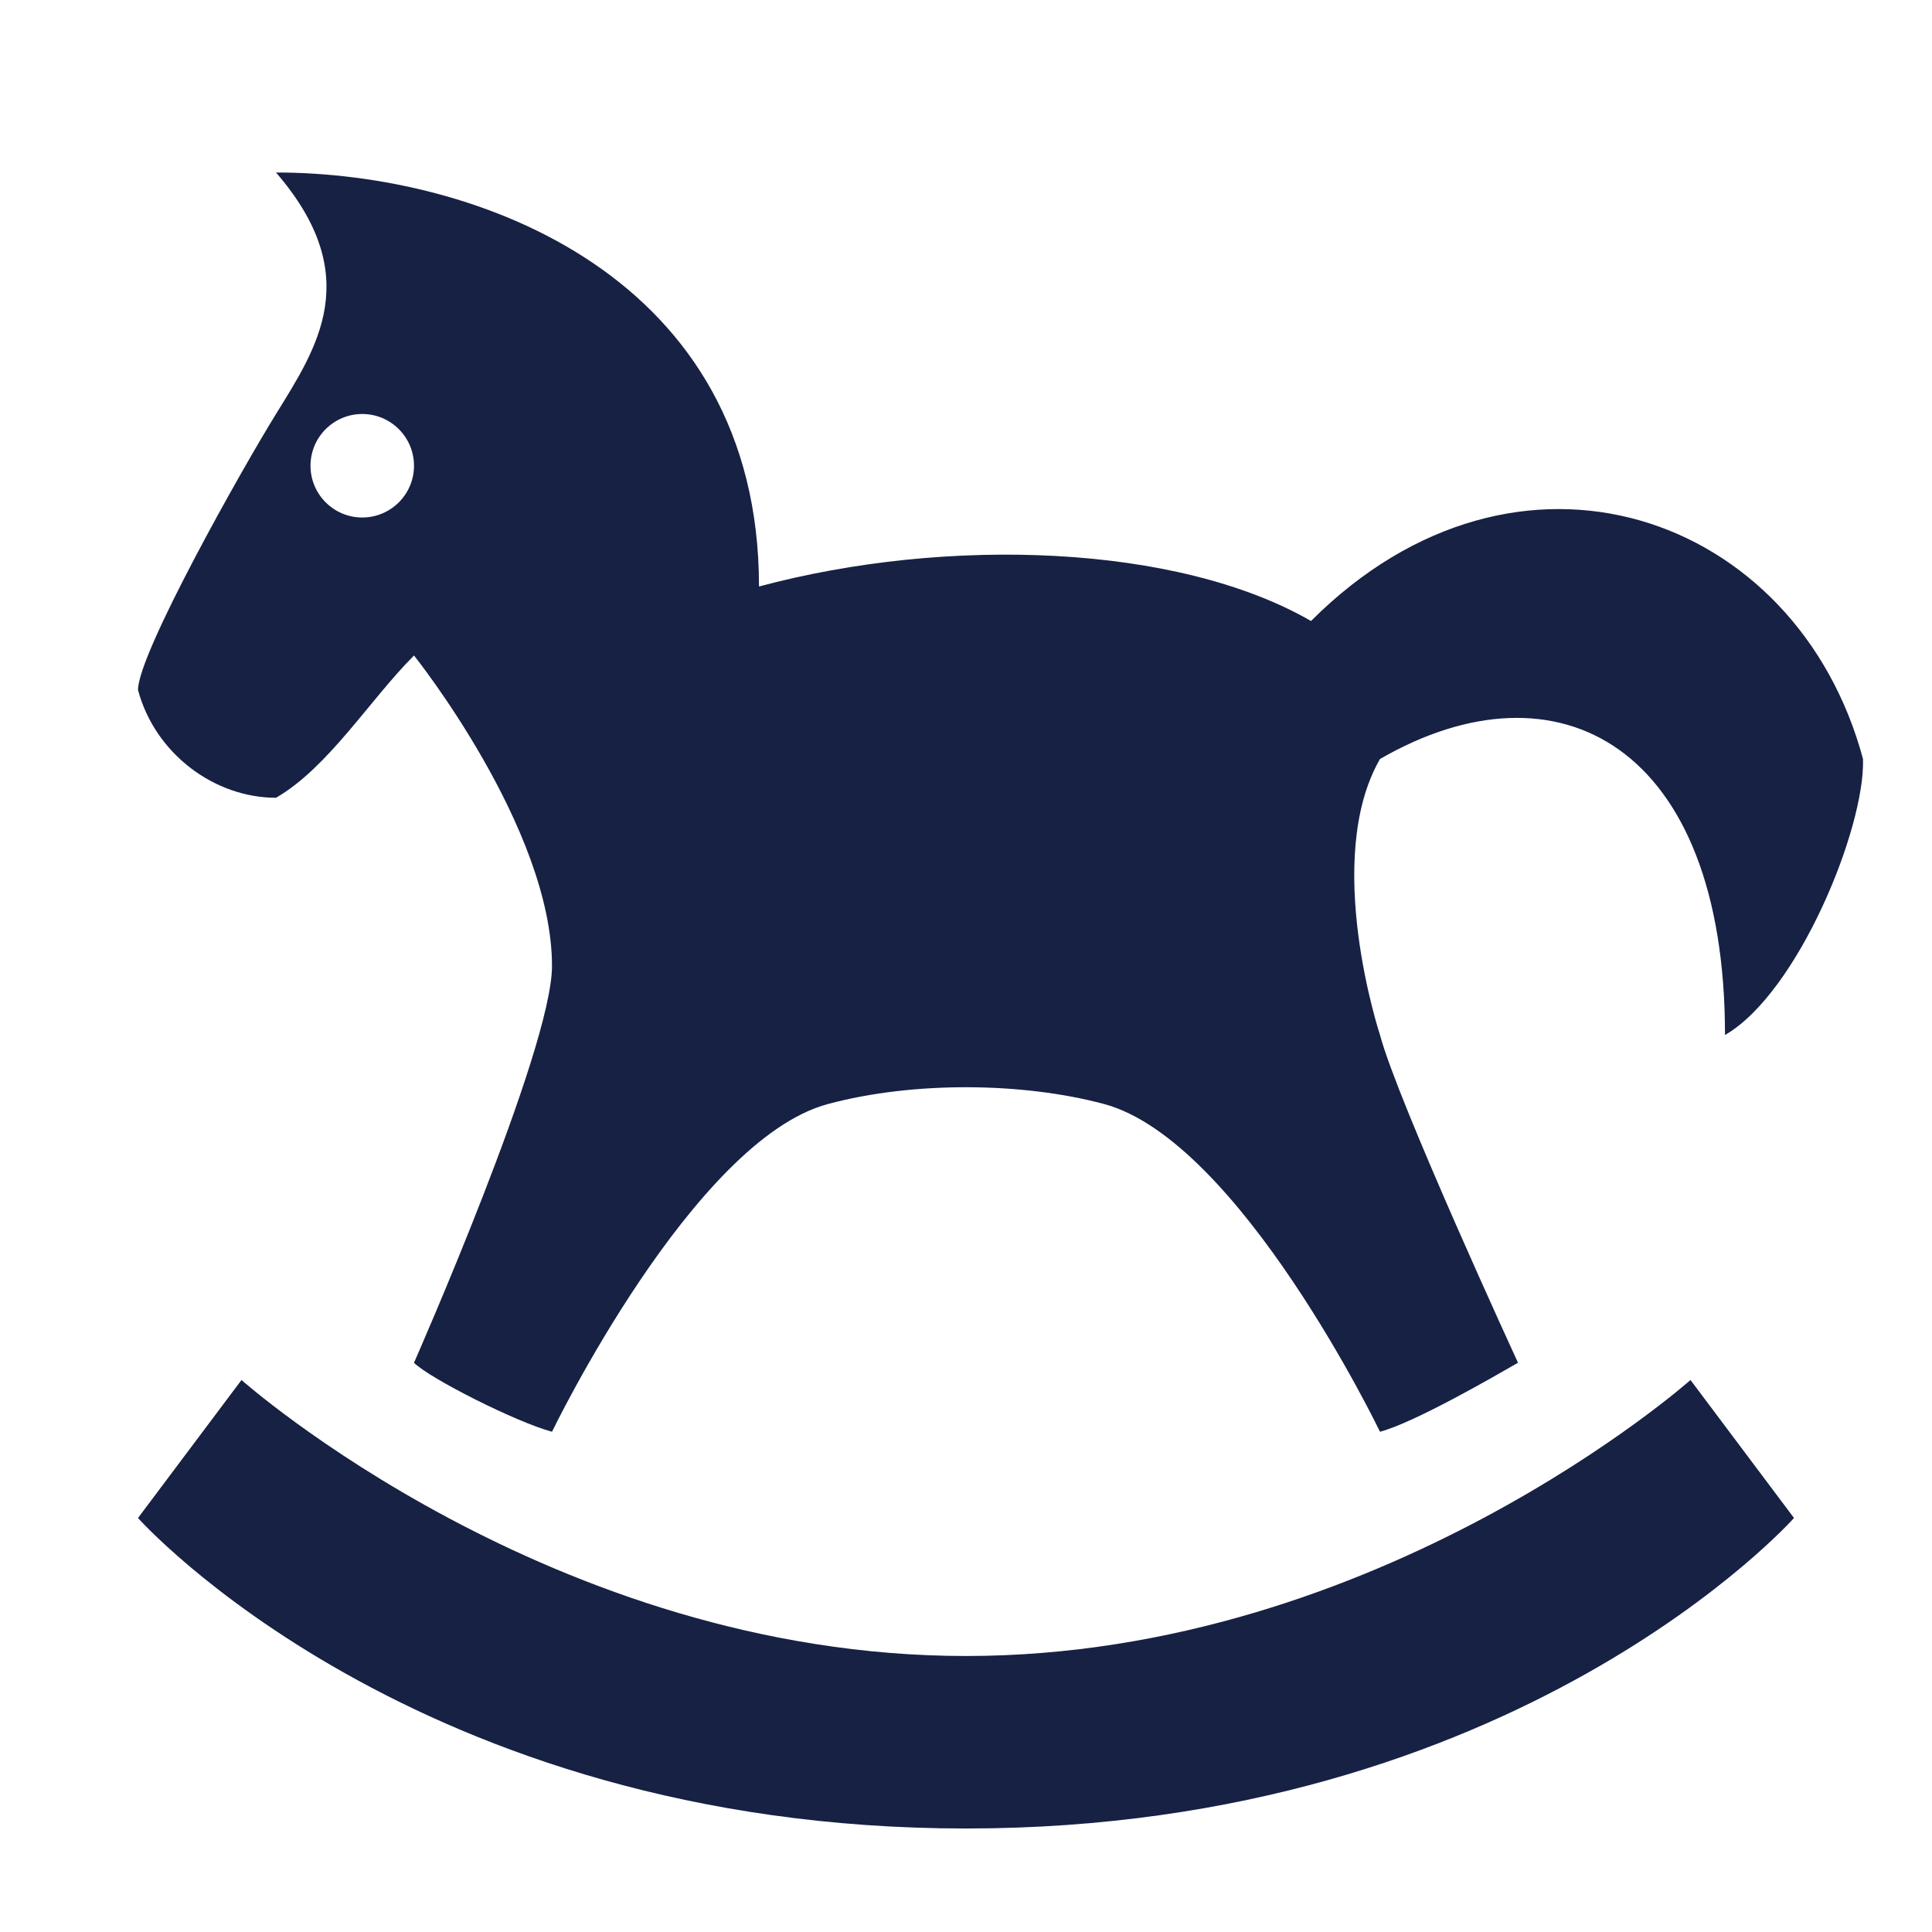 <?xml version="1.0" encoding="UTF-8"?> <svg xmlns:dc="http://purl.org/dc/elements/1.1/" xmlns:cc="http://creativecommons.org/ns#" xmlns:rdf="http://www.w3.org/1999/02/22-rdf-syntax-ns#" xmlns:svg="http://www.w3.org/2000/svg" xmlns="http://www.w3.org/2000/svg" version="1.1" width="800px" height="800px" viewBox="0 0 14 14" id="svg2" fill="#162144"><g id="SVGRepo_bgCarrier" stroke-width="0"></g><g id="SVGRepo_tracerCarrier" stroke-linecap="round" stroke-linejoin="round"></g><g id="SVGRepo_iconCarrier"><defs id="defs6"></defs><rect width="14" height="14" x="0" y="0" id="canvas" style="fill:none;stroke:none;visibility:hidden"></rect><path d="M 2,1.25 C 2.648,2 2.297,2.519 2,3 1.753,3.399 1,4.736 1,5 1.125,5.465 1.557,5.781 2,5.781 2.379,5.562 2.68,5.07 3,4.75 3,4.75 4,6 4,7 4,7.608 3,9.875 3,9.875 c 0.114,0.114 0.742,0.431 1,0.5 0,0 1.021,-2.113 2,-2.375 0.624,-0.167 1.414,-0.157 2,0 0.984,0.264 2,2.375 2,2.375 0.253,-0.068 0.826,-0.4 1,-0.5 0,0 -0.869,-1.885 -1,-2.375 0,0 -0.42,-1.272 0,-2 1.29,-0.745 2.5,-0.098 2.5,2 0.528,-0.305 1.016,-1.5 1,-2 C 13.024,3.724 11,3 9.5,4.5 8.535,3.943 6.865,3.884 5.5,4.25 5.5,2 3.46,1.25 2,1.25 z M 2.625,3 C 2.832,3 3,3.168 3,3.375 3,3.582 2.832,3.75 2.625,3.75 2.418,3.75 2.25,3.582 2.25,3.375 2.25,3.168 2.418,3 2.625,3 z M 1.75,10 1,11 c 0,0 2,2.25 6,2.25 4,0 6,-2.25 6,-2.25 L 12.25,10 C 12.25,10 10,12 7,12 4,12 1.75,10 1.75,10 z" id="toys" style="fill:#162144;fill-opacity:1;stroke:none"></path></g></svg> 